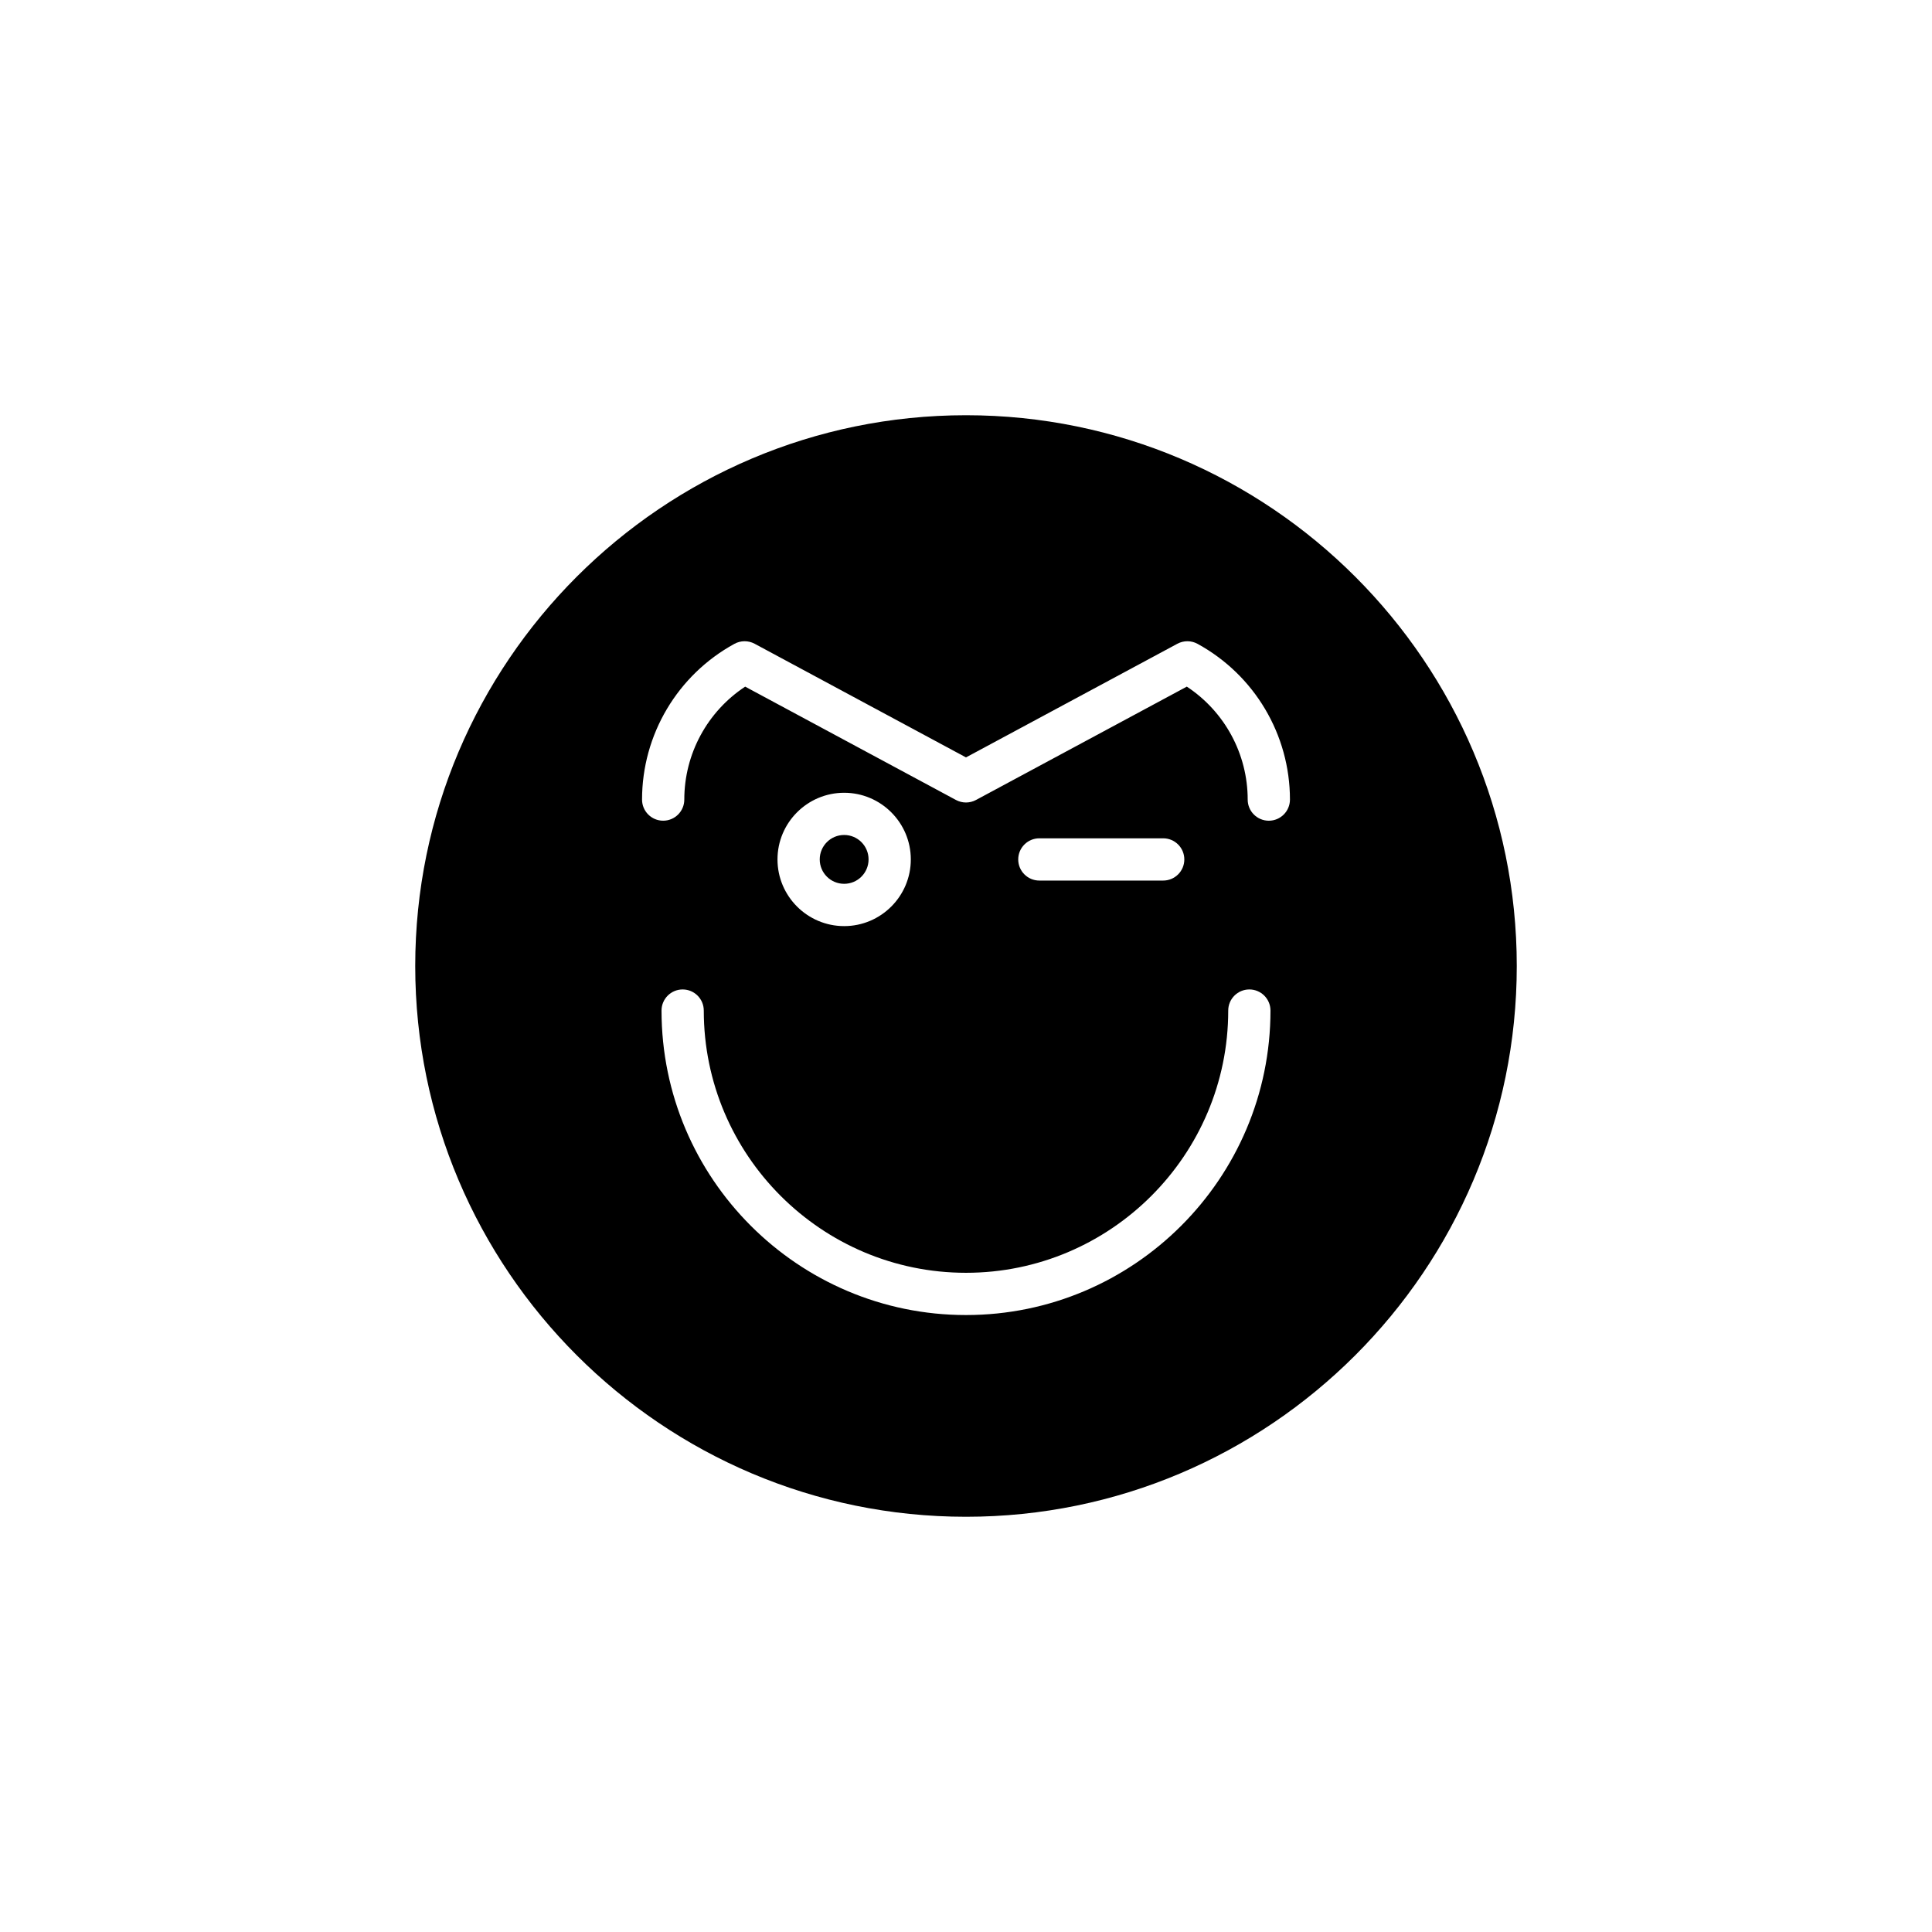 <?xml version="1.0" encoding="UTF-8"?>
<!-- Uploaded to: SVG Repo, www.svgrepo.com, Generator: SVG Repo Mixer Tools -->
<svg fill="#000000" width="800px" height="800px" version="1.1" viewBox="144 144 512 512" xmlns="http://www.w3.org/2000/svg">
 <g>
  <path d="m400 254.04c-80.484 0-145.96 65.48-145.96 145.96s65.477 145.96 145.96 145.96c80.48 0 145.96-65.477 145.96-145.96s-65.477-145.96-145.96-145.96zm0 238.46c-44.492 0-80.688-36.195-80.688-80.688 0-3.094 2.508-5.598 5.598-5.598s5.598 2.504 5.598 5.598c0 38.316 31.176 69.492 69.492 69.492 38.32 0 69.492-31.176 69.492-69.492 0-3.094 2.508-5.598 5.598-5.598s5.598 2.504 5.598 5.598c0 44.492-36.199 80.688-80.688 80.688zm-49.957-120.74c0-9.742 7.926-17.668 17.668-17.668 9.742 0 17.664 7.926 17.664 17.668 0 9.742-7.922 17.668-17.664 17.668-9.742 0-17.668-7.93-17.668-17.668zm63.797 0c0-3.094 2.508-5.598 5.598-5.598h32.82c3.09 0 5.598 2.504 5.598 5.598s-2.508 5.598-5.598 5.598h-32.82c-3.09 0-5.598-2.504-5.598-5.598zm66.41-10.262c-3.09 0-5.598-2.504-5.598-5.598 0-12.113-6.113-23.328-16.133-29.938l-55.871 30.043c-1.656 0.887-3.644 0.887-5.301 0l-55.871-30.039c-10.02 6.606-16.129 17.816-16.129 29.93 0 3.094-2.508 5.598-5.598 5.598s-5.598-2.504-5.598-5.598c0-17.199 9.383-33.012 24.488-41.277 1.664-0.906 3.672-0.914 5.34-0.023l56.02 30.125 56.02-30.121c1.676-0.891 3.684-0.887 5.34 0.023 15.109 8.266 24.492 24.082 24.492 41.277-0.004 3.094-2.512 5.598-5.602 5.598z"/>
  <path d="m374.18 371.75c0 3.574-2.898 6.469-6.473 6.469s-6.469-2.894-6.469-6.469c0-3.574 2.894-6.473 6.469-6.473s6.473 2.898 6.473 6.473"/>
 </g>
</svg>
